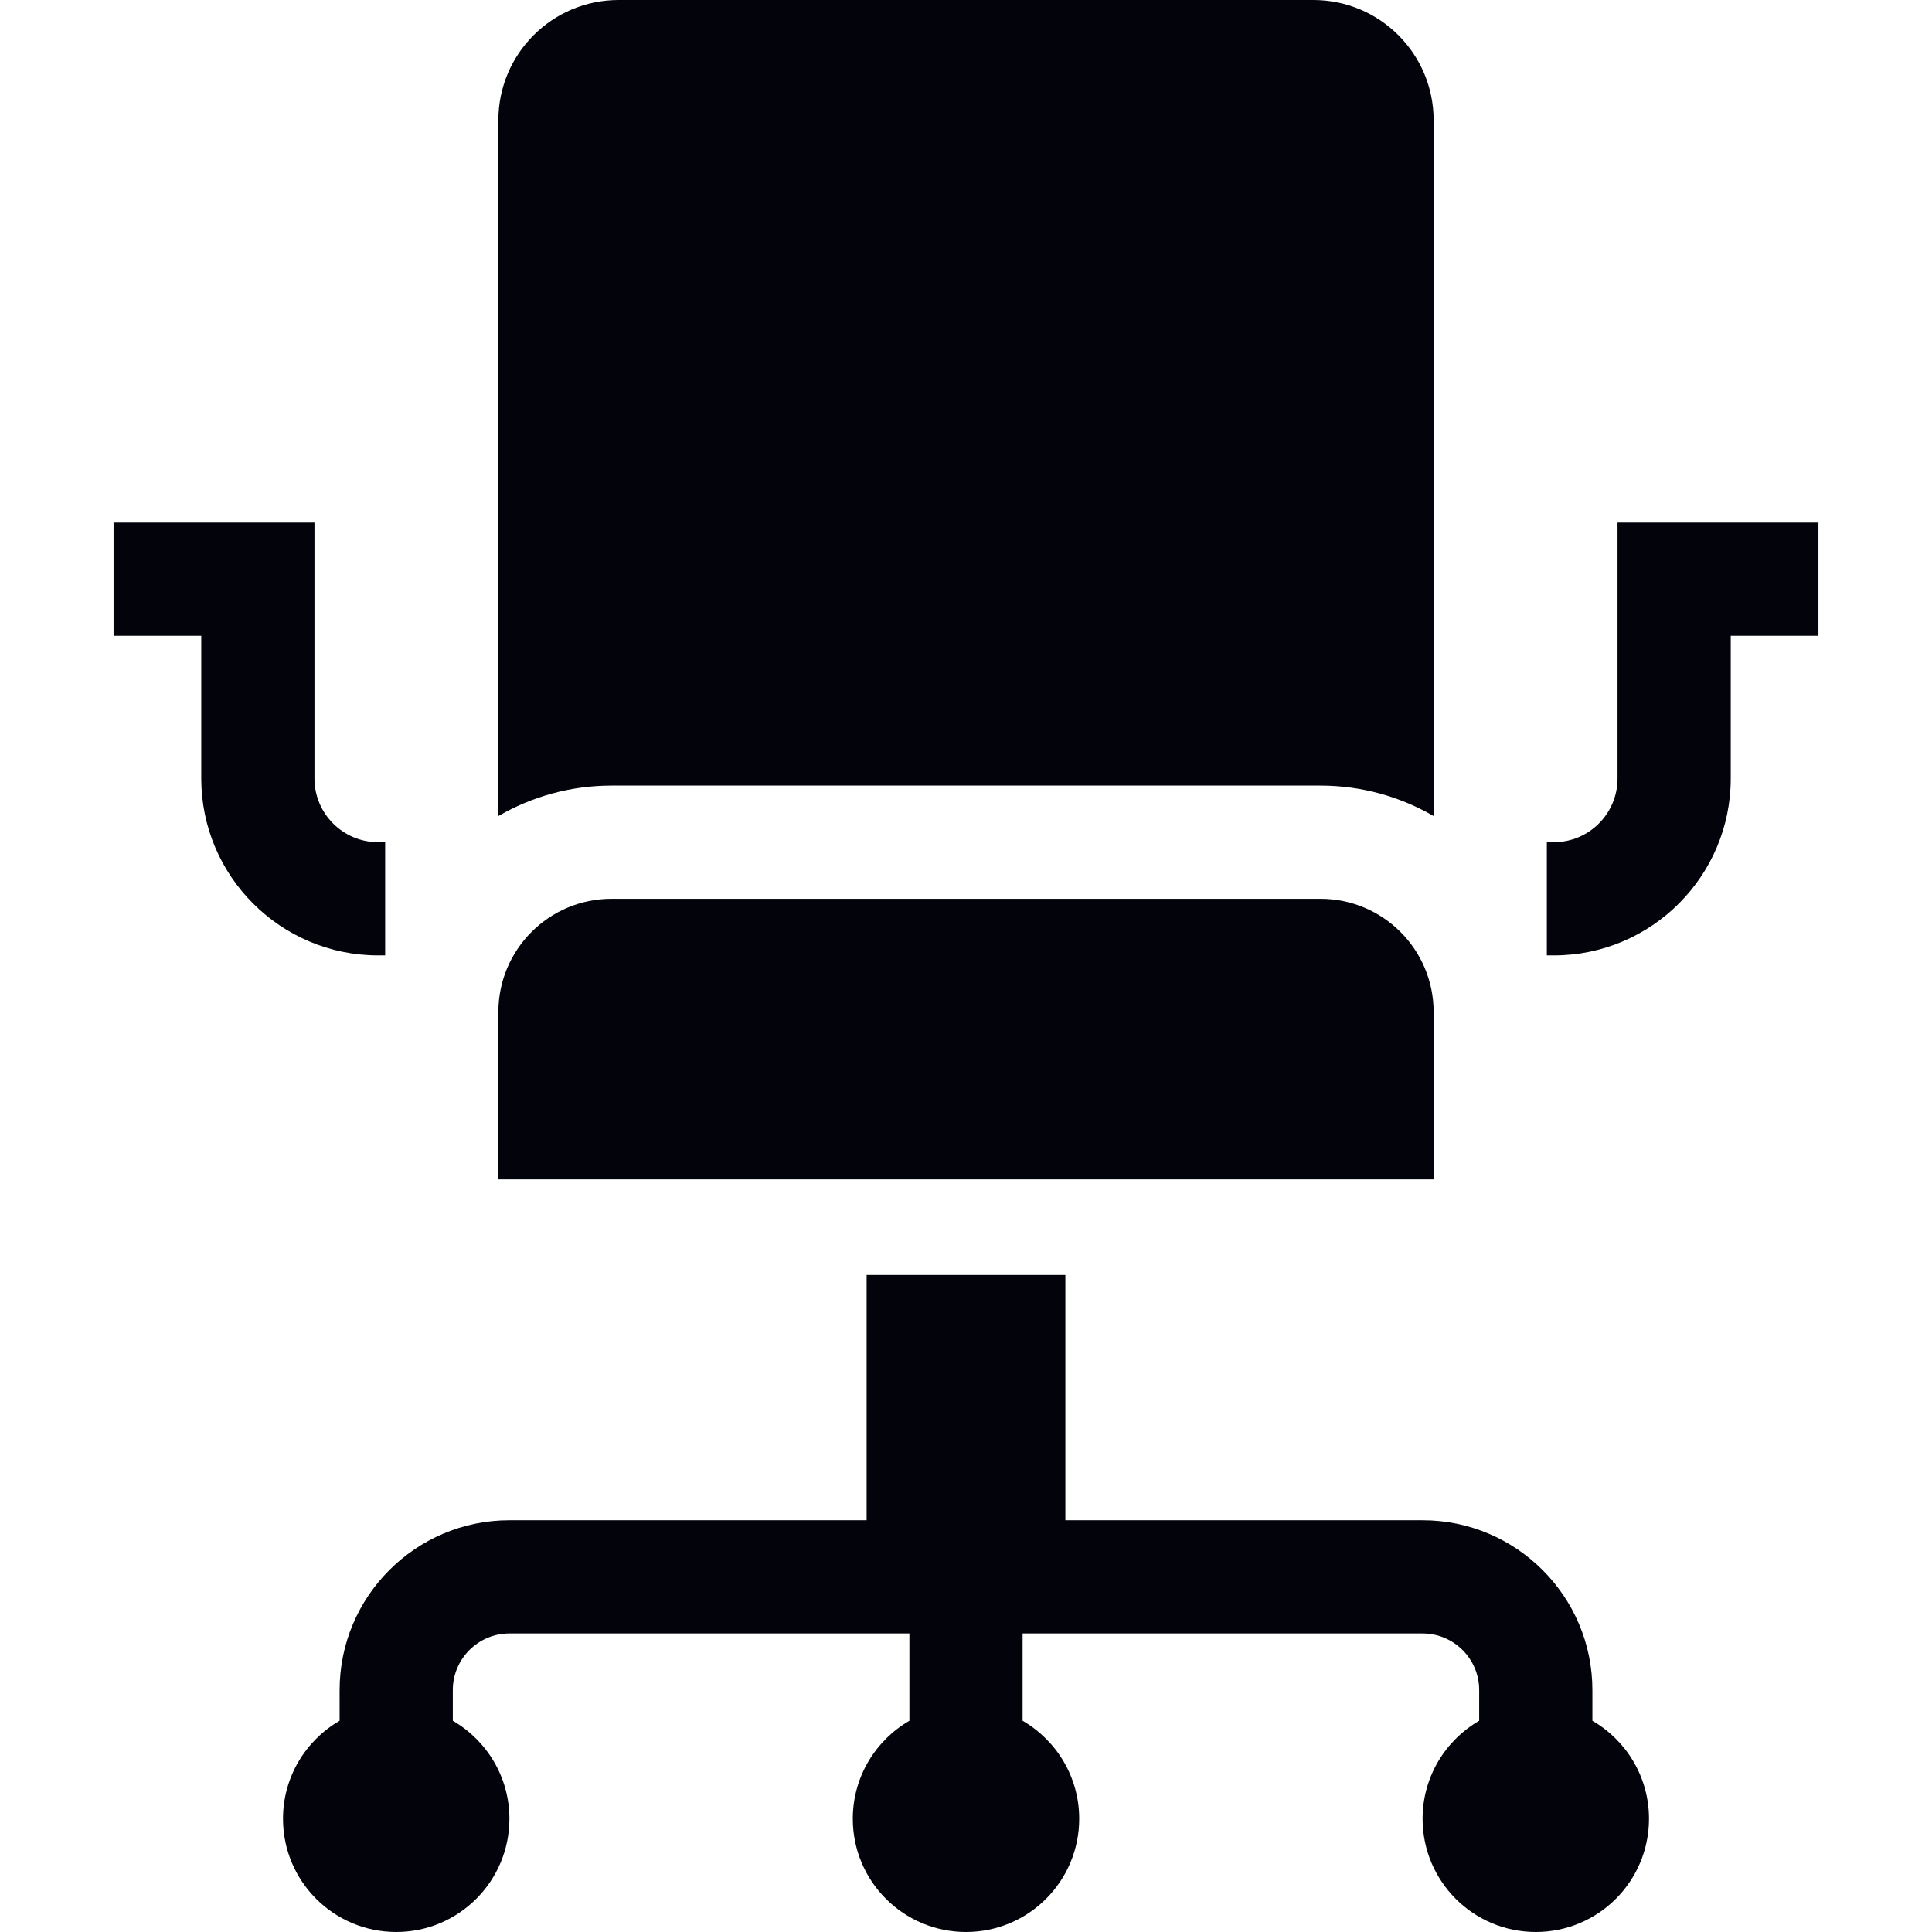 <?xml version="1.0"?>
<svg xmlns="http://www.w3.org/2000/svg" id="Capa_1" enable-background="new 0 0 512 512" height="512px" viewBox="0 0 512 512" width="512px"><g><path d="m379.928 268.193c0-16.568-13.432-30-30-30h-187.856c-16.569 0-30 13.432-30 30v44.357h247.856z" fill="#03040b"/><path d="m349.928 208.193c10.925 0 21.167 2.949 30 8.072v-184.398c0-17.6-14.267-31.867-31.867-31.867h-184.122c-17.6 0-31.867 14.267-31.867 31.867v184.398c8.833-5.123 19.075-8.072 30-8.072z" fill="#03040b"/><path d="m102.072 253.193v-30h-1.867c-9.301 0-16.867-7.566-16.867-16.867v-67.832h-53.241v30h23.241v37.832c0 25.843 21.024 46.867 46.867 46.867z" fill="#03040b"/><path d="m428.662 138.494v67.832c0 9.301-7.566 16.867-16.867 16.867h-1.867v30h1.867c25.843 0 46.867-21.024 46.867-46.867v-37.832h23.241v-30z" fill="#03040b"/><path d="m422 456.023v-8.139c0-24.813-20.187-45-45-45h-94.667v-65h-52.667v65h-94.666c-24.813 0-45 20.187-45 45v8.139c-8.964 5.188-15 14.874-15 25.977 0 16.569 13.431 30 30 30s30-13.431 30-30c0-11.102-6.036-20.789-15-25.977v-8.139c0-8.271 6.729-15 15-15h106v23.139c-8.964 5.188-15 14.874-15 25.977 0 16.569 13.431 30 30 30s30-13.431 30-30c0-11.102-6.036-20.789-15-25.977v-23.139h106c8.271 0 15 6.729 15 15v8.139c-8.964 5.188-15 14.874-15 25.977 0 16.569 13.431 30 30 30 16.568 0 30-13.431 30-30 0-11.102-6.036-20.789-15-25.977z" fill="#03040b"/></g></svg>
